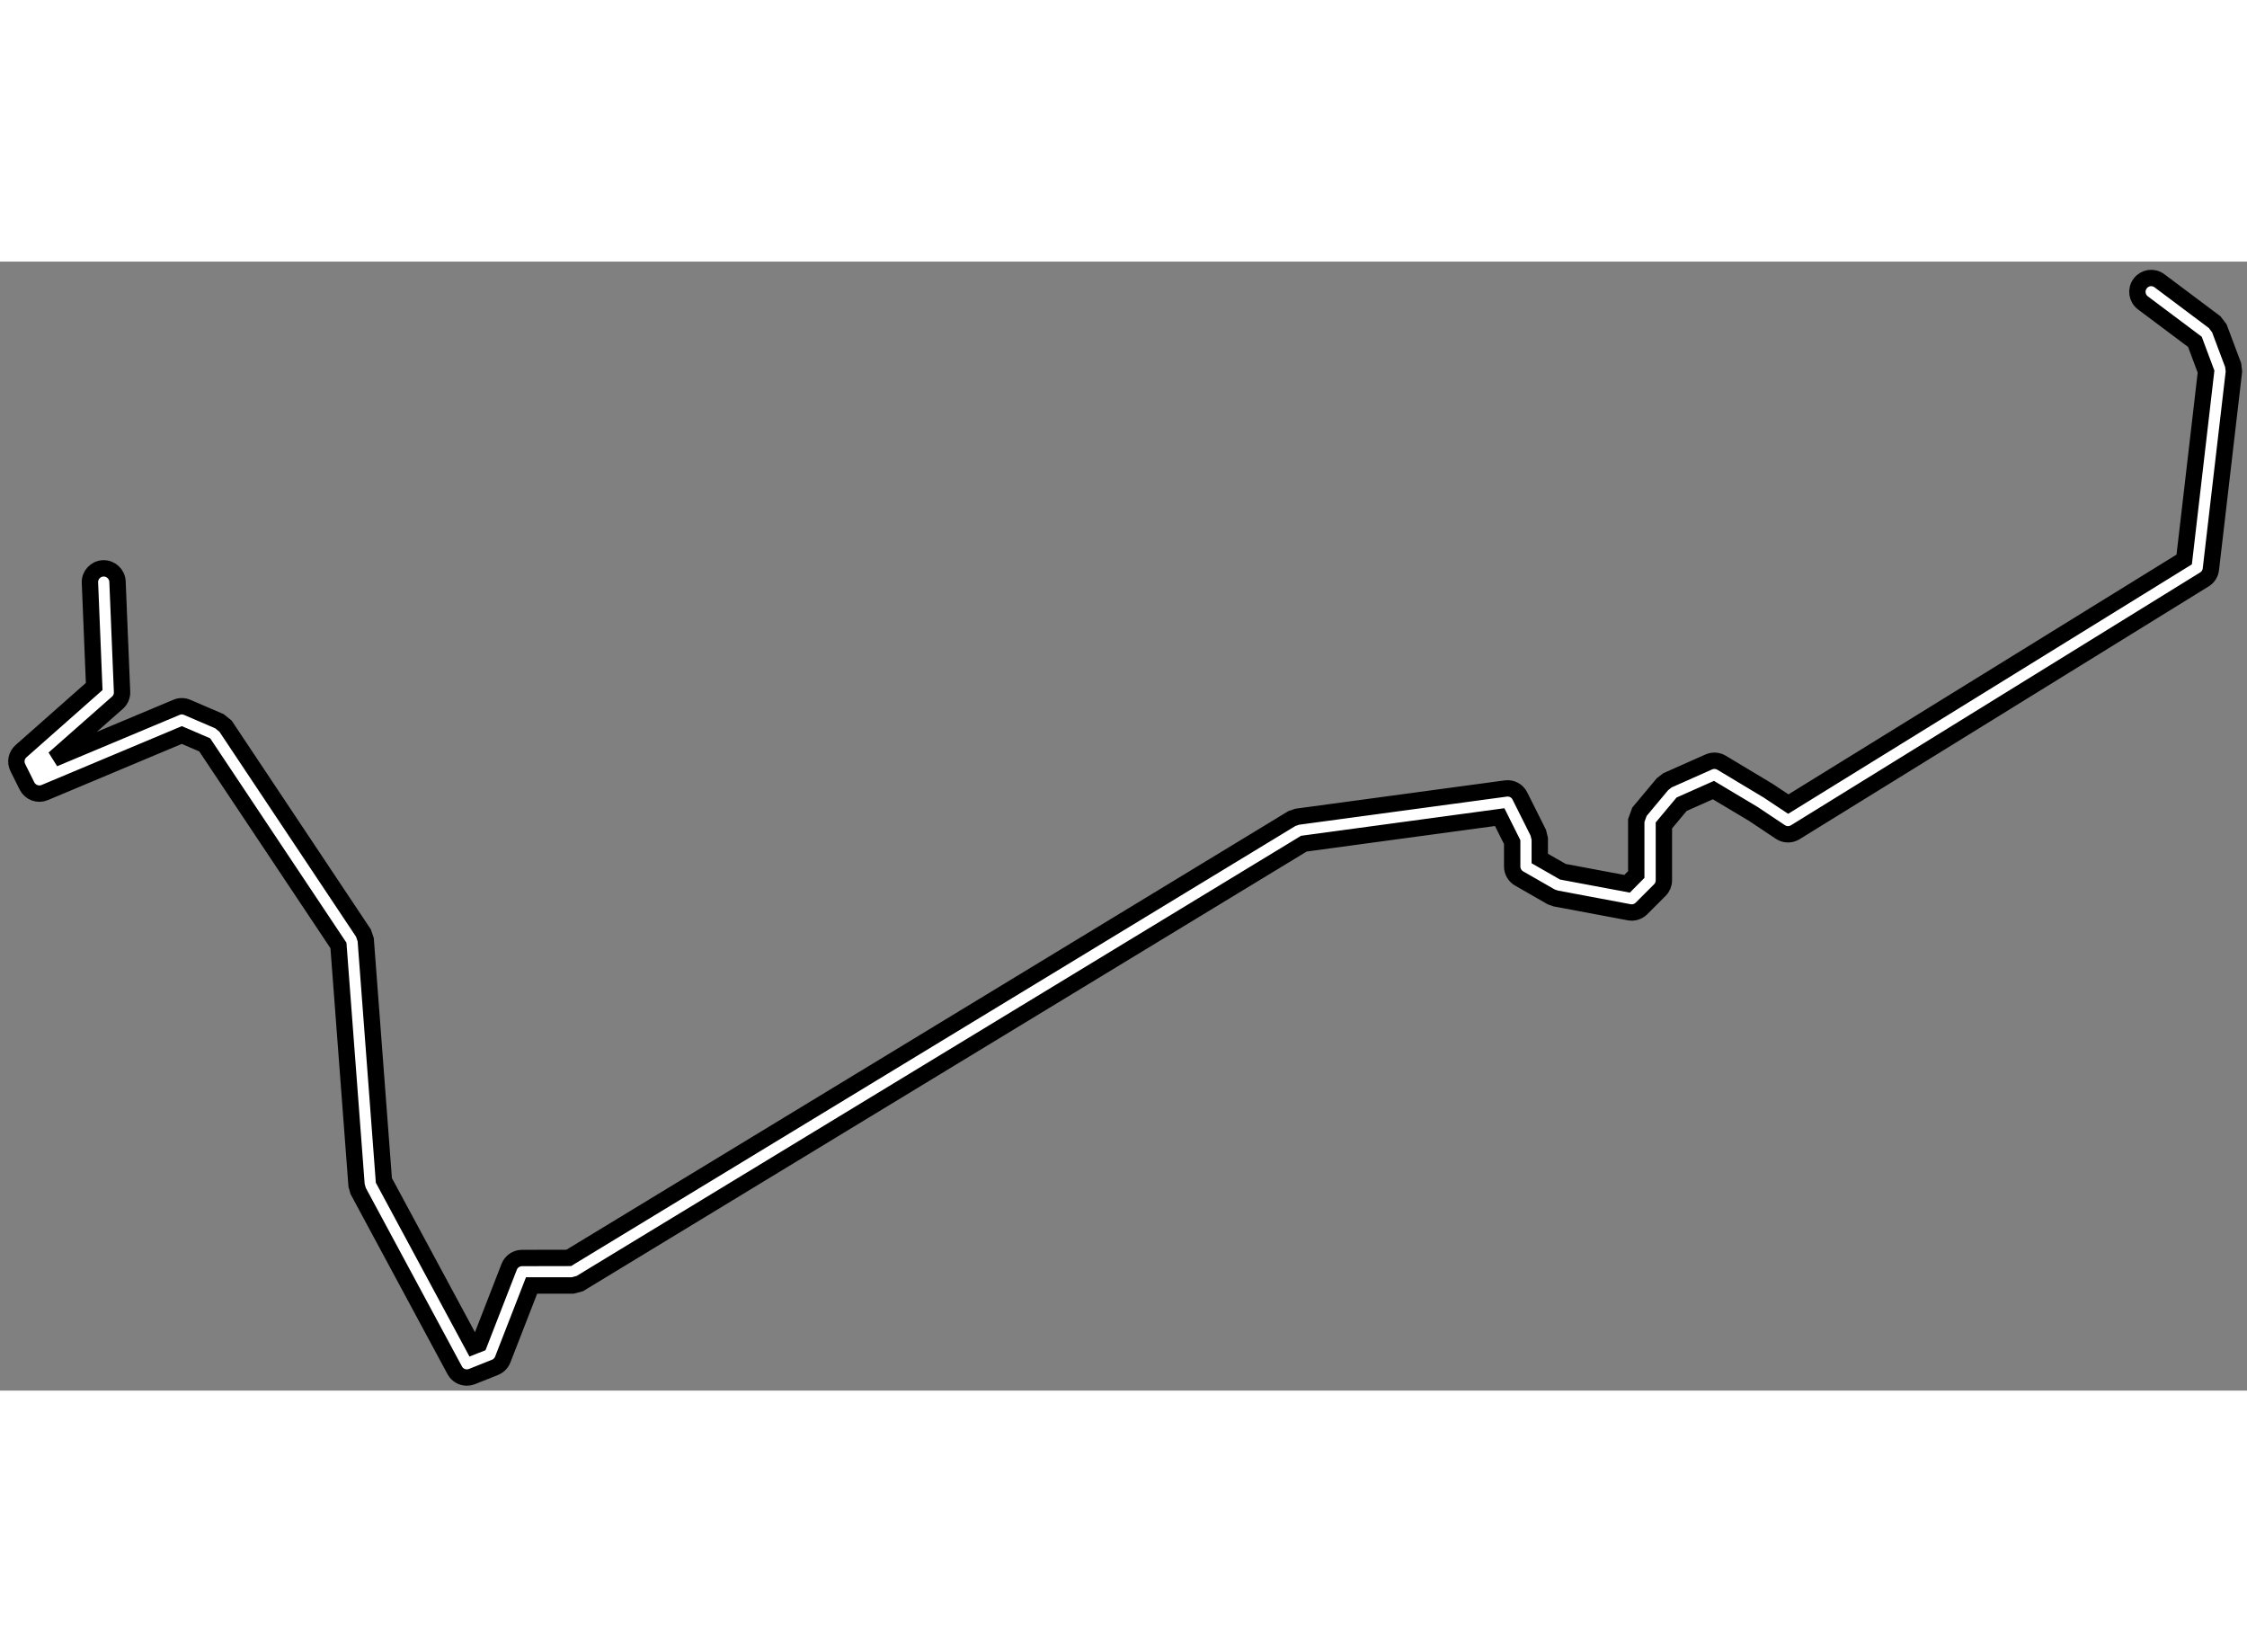 <?xml version="1.0" encoding="utf-8"?>
<!-- Generator: Adobe Illustrator 15.1.0, SVG Export Plug-In . SVG Version: 6.00 Build 0)  -->
<!DOCTYPE svg PUBLIC "-//W3C//DTD SVG 1.1//EN" "http://www.w3.org/Graphics/SVG/1.1/DTD/svg11.dtd">
<svg version="1.1" xmlns="http://www.w3.org/2000/svg" xmlns:xlink="http://www.w3.org/1999/xlink" x="0px" y="0px" width="244.8px"
	 height="180px" viewBox="43.46 74.815 68.656 34.496" enable-background="new 0 0 244.8 180" xml:space="preserve">
	
<rect x="43.46" y="74.815" width="68.656" height="34.496" fill="#808080" stroke="none"/>
	
<g><path fill="#FFFFFF" stroke="#000000" stroke-width="0.5" d="M57.354,108.691l-2.95-5.479l-0.049-0.168l-0.554-7.334l-4.086-6.129
			l-0.7-0.301l-4.19,1.758c-0.206,0.086-0.44-0.003-0.54-0.2l0,0l-0.28-0.562c-0.086-0.172-0.046-0.377,0.099-0.504l0,0l2.234-1.975
			l-0.13-3.171c-0.01-0.23,0.17-0.429,0.402-0.438l0,0c0.232-0.01,0.429,0.17,0.44,0.402l0,0l0.139,3.373
			c0.005,0.126-0.046,0.247-0.142,0.331l0,0l-1.938,1.709l3.743-1.569c0.106-0.046,0.226-0.044,0.33,0.002l0,0l0.982,0.422
			l0.187,0.151l4.214,6.322l0.069,0.203l0.555,7.354l2.73,5.068l0.182-0.072l0.917-2.357c0.063-0.161,0.219-0.268,0.394-0.268l0,0
			l1.425-0.003l22.096-13.424l0.163-0.056l6.37-0.862c0.179-0.026,0.352,0.066,0.433,0.228l0,0l0.563,1.124l0.045,0.188v0.599
			l0.706,0.404l1.962,0.368l0.28-0.283v-1.648l0.098-0.27l0.704-0.843l0.151-0.117l1.264-0.562c0.125-0.055,0.271-0.046,0.389,0.024
			l0,0l1.423,0.854l0.617,0.41l12.096-7.474l0.667-5.74l-0.34-0.91l-1.587-1.189c-0.188-0.141-0.226-0.406-0.086-0.592l0,0
			c0.141-0.187,0.402-0.226,0.591-0.084l0,0l1.686,1.264l0.143,0.189l0.422,1.124l0.023,0.196l-0.704,6.041
			c-0.013,0.127-0.086,0.241-0.197,0.31l0,0l-12.503,7.726c-0.138,0.085-0.317,0.083-0.454-0.009l0,0l-0.824-0.55l-1.221-0.73
			l-0.972,0.432l-0.542,0.648v1.677c0,0.112-0.044,0.219-0.123,0.298l0,0l-0.562,0.562c-0.1,0.098-0.239,0.142-0.376,0.116l0,0
			l-2.247-0.422l-0.133-0.047l-0.982-0.563c-0.13-0.075-0.212-0.214-0.212-0.366l0,0v-0.745l-0.382-0.764l-5.983,0.811
			l-22.123,13.441l-0.217,0.058h-1.257l-0.881,2.264c-0.041,0.107-0.128,0.192-0.234,0.237l0,0l-0.703,0.281
			c-0.052,0.021-0.104,0.031-0.157,0.031l0,0C57.574,108.913,57.43,108.831,57.354,108.691L57.354,108.691z"></path></g>


</svg>